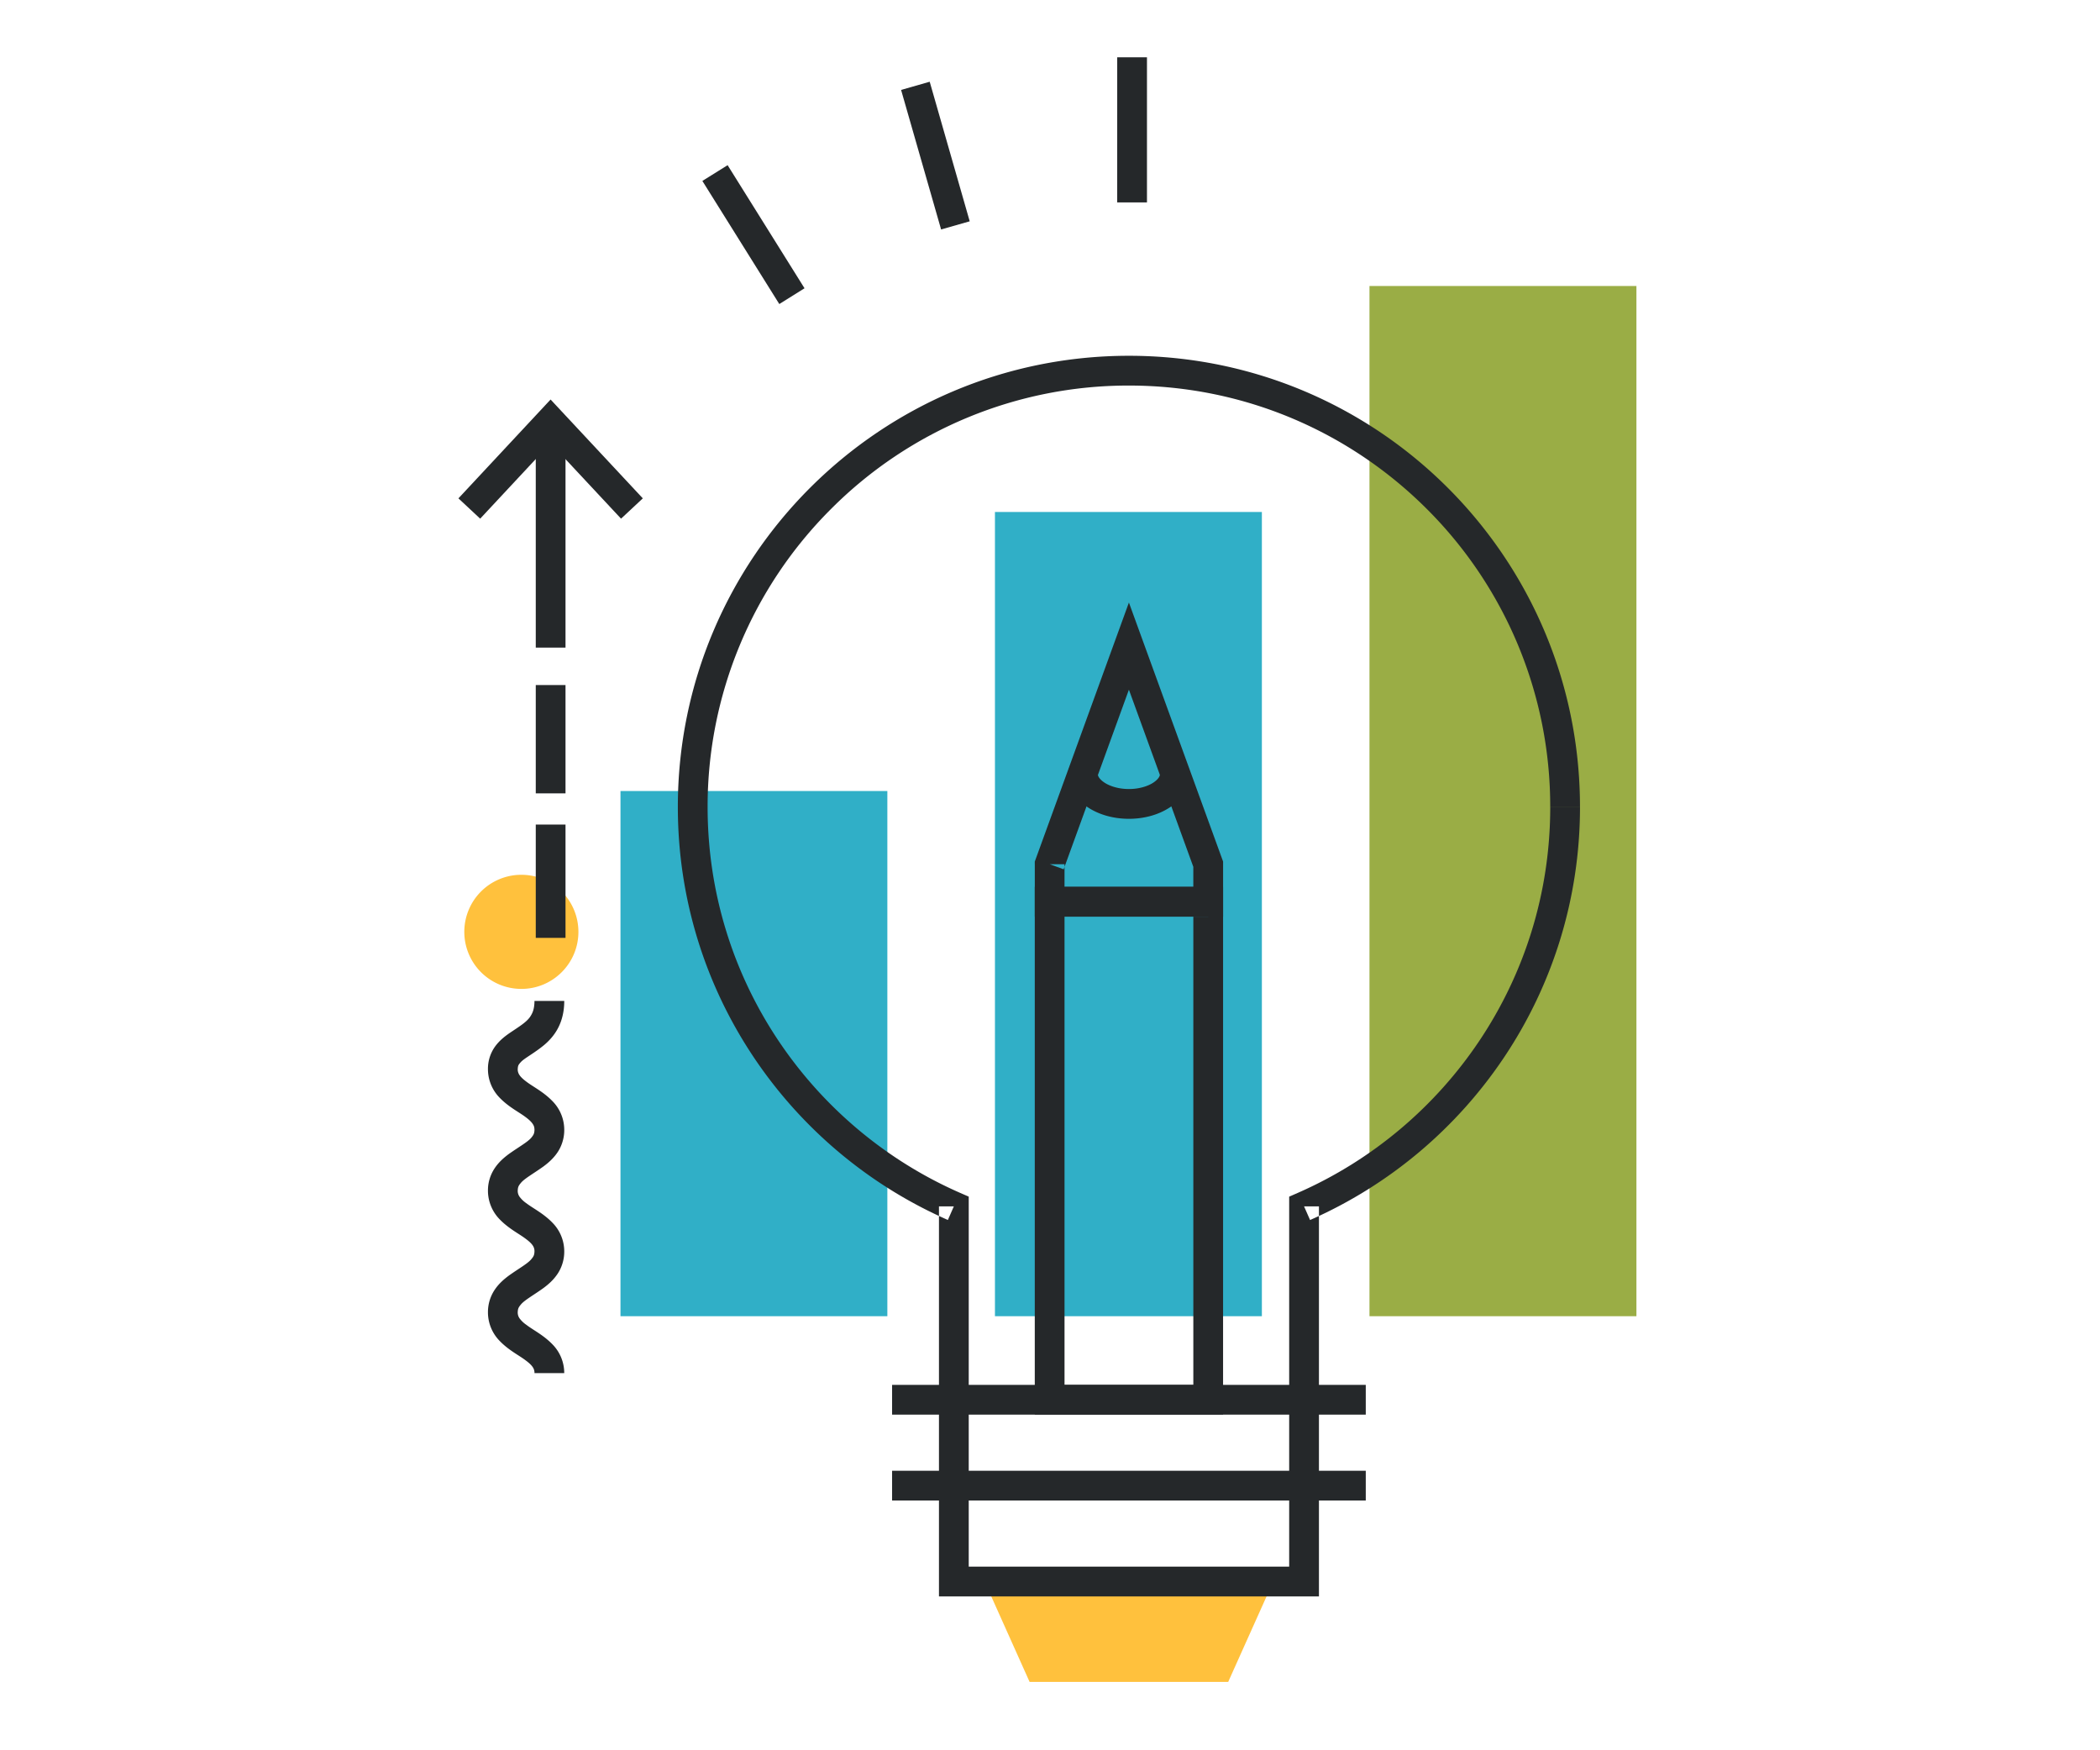 <svg width="120" height="100" viewBox="0 0 120 100" xmlns="http://www.w3.org/2000/svg"><g fill="none" fill-rule="evenodd"><path d="M0 0h120v100H0z"/><path d="M33.052 53.24c0 1.8-1.46 3.26-3.26 3.26a3.26 3.26 0 1 1 3.26-3.26" fill="#FFC13D"/><path fill="#30AFC7" d="M35.456 75.2h15.25V45.194h-15.25zm21.398 0h15.253V29.252H56.854z"/><path fill="#9AAD45" d="M78.256 75.2H93.51V16.34H78.256z"/><path fill="#25282A" d="M30.615 45.327h1.7v-6.188h-1.7zm0 8.258h1.7v-6.474h-1.7zm6.117-25.112-5.27-5.647-5.266 5.647 1.243 1.16 4.023-4.313 4.026 4.313 1.244-1.16"/><path fill="#25282A" d="M30.615 37h1.7V24.605h-1.7z"/><path fill="#FFC13D" d="M70.183 96.093H58.834l-2.572-5.736h16.495l-2.574 5.736"/><path d="M89.435 46.104h.85c0-14.236-11.535-25.777-25.776-25.777-14.236.002-25.774 11.541-25.775 25.777.001 10.551 6.35 19.613 15.43 23.598l.341-.777h-.85v22.283h21.713V68.926h-.85l.343.778c9.078-3.987 15.423-13.049 15.425-23.6h-1.701c.002 9.856-5.926 18.316-14.41 22.043l-.508.223v21.137H55.356V68.368l-.509-.222C46.364 64.42 40.435 55.96 40.435 46.104a24.006 24.006 0 0 1 7.052-17.024 23.989 23.989 0 0 1 17.022-7.052c6.653 0 12.666 2.695 17.025 7.052a23.994 23.994 0 0 1 7.05 17.024h.851" fill="#25282A"/><path fill="#25282A" d="M50.977 85.73h27.067v-1.7H50.977zm0-4.907h27.067v-1.7H50.977z"/><path fill="#25282A" d="M69.04 51.52v-.85h-9.91v30.153h10.76V50.67h-.85v.85h-.85v27.602h-7.36V52.371h8.21v-.85h-.851.85"/><path fill="#25282A" d="m59.98 49.375.8.291 3.729-10.262 3.68 10.12v1.146h-7.36l.002-1.295h-.85l.8.291-.8-.29h-.85v2.995h10.76v-3.146l-5.382-14.8-5.379 14.8v.15h.85"/><path d="M66.286 44.216c.004.1-.064.286-.384.5-.31.204-.818.366-1.393.364-.575.002-1.084-.16-1.393-.364-.322-.214-.388-.401-.385-.5a.85.85 0 0 0-1.7 0c.003.849.525 1.519 1.156 1.926.641.415 1.448.637 2.322.64.876-.003 1.68-.225 2.322-.642.633-.405 1.153-1.077 1.155-1.924a.85.85 0 1 0-1.7 0m-35.744 12.97c-.005.471-.11.703-.255.915-.217.317-.662.577-1.201.944-.264.187-.555.414-.8.752a2.179 2.179 0 0 0-.403 1.286 2.329 2.329 0 0 0 .641 1.606c.531.561 1.137.847 1.521 1.143.194.143.325.274.395.38.07.108.098.18.102.343-.009.21-.048.284-.19.456-.217.25-.732.534-1.283.928-.273.205-.562.45-.796.798a2.289 2.289 0 0 0-.39 1.29 2.332 2.332 0 0 0 .64 1.607c.532.563 1.138.85 1.522 1.147.194.142.327.272.396.377a.56.56 0 0 1 .1.342c-.008.21-.047.286-.192.456-.214.252-.73.534-1.28.93-.273.204-.562.45-.796.798a2.289 2.289 0 0 0-.39 1.29 2.332 2.332 0 0 0 .64 1.607c.532.565 1.138.85 1.522 1.148.194.143.327.272.395.378a.56.56 0 0 1 .102.343h1.7a2.332 2.332 0 0 0-.639-1.607c-.532-.563-1.138-.85-1.52-1.147a1.641 1.641 0 0 1-.397-.377.582.582 0 0 1-.102-.346c.009-.209.048-.284.192-.454.215-.251.732-.534 1.281-.93.274-.204.561-.45.796-.798.235-.345.393-.801.39-1.291a2.33 2.33 0 0 0-.64-1.606c-.532-.563-1.138-.85-1.522-1.146a1.627 1.627 0 0 1-.395-.378.576.576 0 0 1-.102-.343c.009-.21.048-.284.192-.456.215-.25.73-.533 1.281-.929.272-.202.561-.45.796-.796.235-.345.393-.801.39-1.291a2.332 2.332 0 0 0-.64-1.608c-.532-.563-1.138-.85-1.522-1.146-.194-.143-.327-.272-.395-.378a.565.565 0 0 1-.102-.34c.014-.21.036-.24.172-.396.204-.228.76-.502 1.347-.989.29-.246.589-.57.803-.996.216-.424.338-.938.337-1.516h-1.701M63.84 11.565h1.701V3.273h-1.7zm-8.428 1.079L53.126 4.67l-1.635.468 2.286 7.972m-7.804 3.36-4.395-7.033-1.443.9 4.396 7.034" fill="#25282A"/></g></svg>